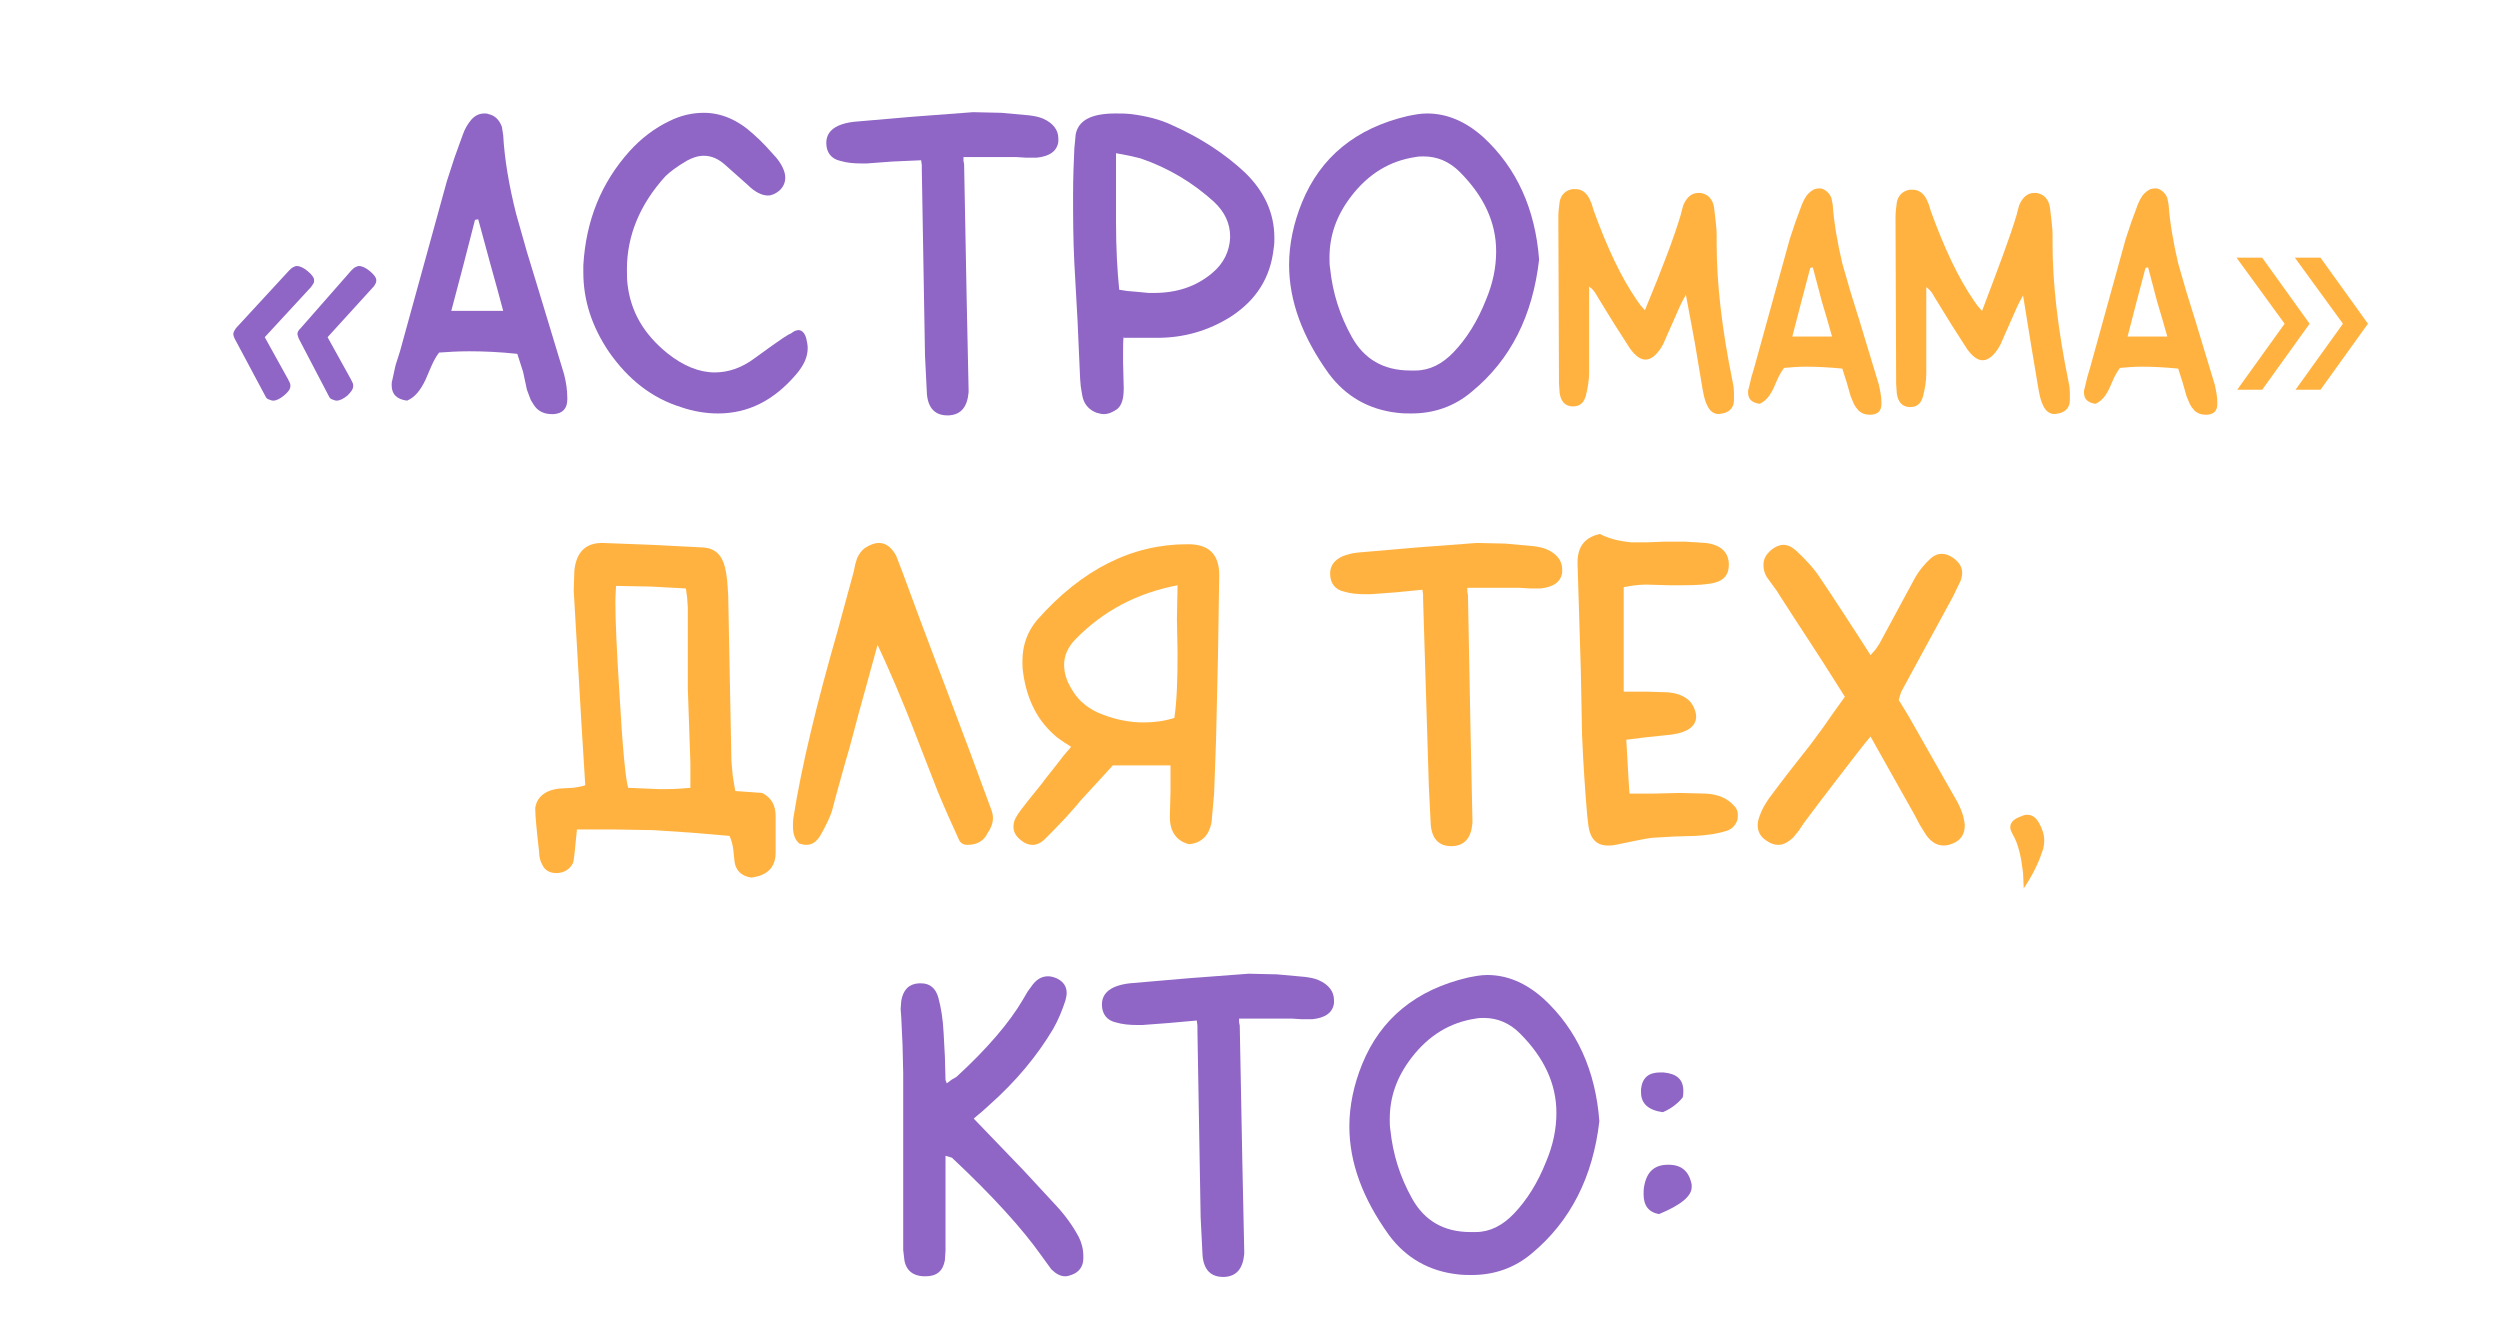<?xml version="1.0" encoding="UTF-8"?> <!-- Generator: Adobe Illustrator 27.2.0, SVG Export Plug-In . SVG Version: 6.00 Build 0) --> <svg xmlns="http://www.w3.org/2000/svg" xmlns:xlink="http://www.w3.org/1999/xlink" id="Слой_1" x="0px" y="0px" viewBox="0 0 390 207" style="enable-background:new 0 0 390 207;" xml:space="preserve"> <style type="text/css"> .st0{fill:#8F65C5;} .st1{fill:#FFB240;} </style> <g> <path class="st0" d="M45.1,42.2c0.2-0.2,0.4-0.4,0.6-0.5c0.2-0.1,0.4-0.2,0.6-0.2c0.5,0,1.1,0.3,1.7,0.8c0.6,0.5,1,1,1,1.4 c0,0.2,0,0.4-0.1,0.5c-0.1,0.2-0.2,0.3-0.4,0.6l-7.2,7.8l3.6,6.5c0.1,0.2,0.2,0.4,0.3,0.6c0.1,0.2,0.1,0.3,0.1,0.5 c0,0.5-0.3,0.9-1,1.5c-0.6,0.5-1.2,0.8-1.7,0.8c-0.2,0-0.4-0.1-0.7-0.2s-0.4-0.3-0.5-0.5l-4.7-8.8c-0.1-0.1-0.1-0.3-0.2-0.4 c0-0.1-0.1-0.3-0.1-0.4c0-0.2,0-0.3,0.1-0.5c0.1-0.2,0.2-0.3,0.3-0.5L45.1,42.2z M54.8,42.2c0.2-0.2,0.4-0.4,0.6-0.5 c0.2-0.1,0.4-0.2,0.6-0.2c0.5,0,1.1,0.3,1.7,0.8c0.6,0.5,1,1,1,1.4c0,0.1,0,0.3-0.1,0.5s-0.2,0.4-0.4,0.6l-7.1,7.8l3.6,6.5 c0.1,0.2,0.2,0.4,0.3,0.6c0.1,0.2,0.1,0.3,0.1,0.5c0,0.5-0.3,0.9-0.9,1.5c-0.6,0.5-1.2,0.8-1.7,0.8c-0.2,0-0.4-0.1-0.7-0.2 s-0.4-0.3-0.5-0.5l-4.6-8.8c-0.1-0.2-0.2-0.4-0.2-0.5c0-0.1-0.1-0.3-0.1-0.3c0-0.1,0-0.3,0.1-0.5c0.1-0.2,0.2-0.3,0.4-0.5 L54.8,42.2z"></path> <path class="st0" d="M80.7,55.2c-2.8-0.3-5.3-0.4-7.5-0.4c-1.8,0-3.3,0.1-4.7,0.2c-0.4,0.5-0.8,1.2-1.2,2.1l-0.9,2.1 c-0.8,1.7-1.7,2.8-2.9,3.3c-1.6-0.2-2.4-1-2.4-2.4c0-0.3,0-0.5,0.1-0.8l0.5-2.3l0.7-2.2l7.3-26.5l1.2-3.7l1.3-3.6 c0.3-0.9,0.8-1.7,1.3-2.3c0.6-0.7,1.3-1,2.1-1c0.2,0,0.4,0,0.6,0.1c1,0.2,1.7,0.9,2.1,2l0.2,1.3c0.2,3.7,0.9,7.8,2,12.2l1.7,6 l1.8,5.9l4,13.2c0.3,1.2,0.5,2.4,0.5,3.7v0.2c0,1.4-0.7,2.2-2.1,2.3h-0.3c-1,0-1.8-0.3-2.4-0.9c-0.3-0.3-0.6-0.8-0.9-1.3l-0.6-1.6 L81.6,58L80.7,55.2z M78.5,48.5l-1-3.7l-1-3.6l-1.9-7l-0.5,0.1l-1.8,7l-1.9,7.2H78.5z"></path> <path class="st0" d="M123.7,51.8c0.3-0.2,0.6-0.3,0.9-0.3c0.5,0,1,0.5,1.2,1.4c0.1,0.5,0.2,0.9,0.2,1.4c0,1.4-0.6,2.7-1.8,4.1 c-3.5,4.1-7.5,6.1-12.2,6.1c-1.8,0-3.8-0.3-5.8-1c-4.5-1.4-8.2-4.3-11.2-8.6c-2.7-4-4-8.1-4-12.4c0-0.4,0-0.7,0-1.1 c0.4-7,2.8-12.9,7.2-17.8c1.8-2,3.9-3.6,6.2-4.7c1.8-0.9,3.6-1.3,5.4-1.3c2.7,0,5.3,1.1,7.7,3.3c1.5,1.3,2.6,2.6,3.6,3.7 c0.9,1.1,1.4,2.2,1.4,3.1c0,0.8-0.3,1.5-1,2.1c-0.5,0.4-1.1,0.7-1.7,0.7c-0.9,0-2-0.5-3.1-1.6l-1.8-1.6l-1.8-1.6 c-1-0.9-2.1-1.4-3.3-1.4c-0.9,0-1.8,0.3-2.7,0.8c-1.5,0.9-2.6,1.7-3.3,2.4c-4,4.4-6,9.3-6,14.5c0,0.8,0,1.6,0.1,2.4 c0.5,4.2,2.5,7.7,6.2,10.7c2.5,2,5,3,7.4,3c2.1,0,4.2-0.7,6.2-2.2c2.2-1.6,3.6-2.6,4.5-3.2l0.8-0.5C123.5,52,123.7,51.8,123.7,51.8 z"></path> <path class="st0" d="M139.2,25.2l-4,0.3c-0.3,0-0.5,0-0.8,0c-1.2,0-2.3-0.1-3.3-0.4c-1.4-0.3-2.2-1.3-2.2-2.8 c0-1.2,0.6-2.1,1.9-2.7c0.7-0.3,1.5-0.5,2.4-0.6l9.3-0.8l9.3-0.7l4.4,0.1l4.4,0.4c0.7,0.1,1.4,0.2,2.1,0.5c1.6,0.7,2.4,1.8,2.4,3.1 c0,0.2,0,0.3,0,0.5c-0.2,1.5-1.4,2.3-3.4,2.5h-1.6l-1.6-0.1l-4.1,0l-4.1,0v0.6l0.1,0.5l0.4,21.1l0.3,14.1l0,0.4 c-0.2,2.3-1.2,3.5-3.1,3.6h-0.2c-1.9,0-3-1.1-3.2-3.3l-0.3-6l-0.5-29.1v-0.6l-0.1-0.8L139.2,25.2z"></path> <path class="st0" d="M175.3,52.4c-0.1,0.7-0.1,1.6-0.1,2.6c0,0.5,0,1,0,1.5l0.1,4v0.1c0,1.6-0.3,2.6-1,3.2 c-0.7,0.5-1.4,0.8-2.1,0.8c-0.4,0-0.7-0.1-1.1-0.2c-1.1-0.4-1.9-1.2-2.2-2.4l-0.1-0.5l-0.2-1.2l-0.1-1.2l-0.4-9l-0.5-9 c-0.2-3.9-0.2-7.5-0.2-10.7c0-2.7,0.1-5.1,0.2-7.3l0.1-1l0.1-1.1c0.4-2.2,2.4-3.3,6.2-3.3c0.8,0,1.6,0,2.5,0.1 c2.3,0.3,4.4,0.8,6.3,1.7c4.5,2,8.3,4.5,11.4,7.4c3,2.9,4.6,6.3,4.6,10.2c0,0.5,0,1-0.1,1.6c-0.5,4.6-2.7,8.1-6.7,10.7 c-3.5,2.2-7.3,3.3-11.5,3.3c-0.3,0-0.6,0-1,0l-1.9,0H175.3z M175.9,45.4l1.2,0.1l2.1,0.2c0.3,0,0.5,0,0.8,0c3.6,0,6.6-1,9.1-3.1 c1.8-1.5,2.7-3.4,2.8-5.5v-0.2c0-2-0.8-3.8-2.5-5.4c-3.3-3-7.1-5.3-11.5-6.8l-1.7-0.4l-1-0.2l-1.1-0.2v10.7c0,4.2,0.2,7.7,0.5,10.6 L175.9,45.4z"></path> <path class="st0" d="M229.6,61.1c-2.7,2.3-5.9,3.4-9.4,3.4c-0.7,0-1.4,0-2.2-0.1c-4.5-0.5-8.1-2.6-10.7-6.1 c-4.1-5.7-6.2-11.3-6.2-17c0-3.2,0.7-6.5,2-9.7c2.9-7.1,8.4-11.6,16.5-13.5c1-0.2,2-0.4,3-0.4c3.1,0,6,1.2,8.8,3.7 c5.2,4.8,8.1,11.2,8.7,19.1C239.1,49.2,235.7,56.1,229.6,61.1z M220.8,57.8c2.2,0,4.2-1,6-2.9c2-2.1,3.7-4.8,5-8.1 c1.1-2.6,1.6-5.1,1.6-7.6c0-4.5-1.9-8.6-5.7-12.4c-1.6-1.6-3.5-2.4-5.6-2.4c-0.4,0-0.8,0-1.3,0.1c-4,0.6-7.3,2.6-10,6.1 c-2.3,3-3.4,6.1-3.4,9.6c0,0.6,0,1.1,0.1,1.7c0.4,3.8,1.5,7.3,3.4,10.7c1.9,3.4,4.9,5.2,9.1,5.2H220.8z"></path> <path class="st1" d="M262.2,33.5l0.2-0.8l0.2-0.7c0.5-1.2,1.3-1.9,2.3-1.9c0.1,0,0.3,0,0.4,0c1.2,0.2,1.9,1,2.1,2.3 c0.2,1.8,0.4,3.2,0.4,4.2v0.2c0,0.4,0,0.8,0,1.3c0,6,0.8,13.2,2.5,21.5c0.2,0.8,0.2,1.5,0.2,2.3c0,0.2,0,0.4,0,0.5 c0,1.2-0.7,1.9-1.8,2.1c-0.2,0-0.4,0.1-0.5,0.1c-0.8,0-1.4-0.4-1.8-1.2c-0.4-0.7-0.6-1.6-0.8-2.7l-1.2-7.2L263,46l-0.5,0.9 l-0.4,0.8l-2.3,5.2l-0.3,0.7l-0.4,0.7c-0.8,1.2-1.6,1.8-2.4,1.8c-0.8,0-1.6-0.6-2.4-1.7l-2.5-3.9l-2.4-3.9l-0.6-1 c-0.3-0.4-0.6-0.7-0.9-0.9l0,13.5c0,1.1-0.2,2.3-0.5,3.5c-0.3,1.1-0.9,1.7-2,1.7c-0.1,0-0.2,0-0.2,0c-1.1-0.1-1.7-0.8-1.9-2.1 l-0.1-1.5l-0.1-26c0-0.8,0.1-1.5,0.2-2.3c0.2-1.1,0.9-1.8,2-2c0.2,0,0.3,0,0.5,0c0.9,0,1.6,0.5,2.1,1.4l0.4,0.9l0.3,1 c2.1,5.8,4.3,10.5,6.8,14.1l0.5,0.7l0.7,0.8C259.3,41.9,261.2,36.9,262.2,33.5z"></path> <path class="st1" d="M287.4,57.5c-2.1-0.2-4-0.3-5.6-0.3c-1.3,0-2.5,0.1-3.5,0.2c-0.3,0.4-0.6,0.9-0.9,1.5l-0.7,1.6 c-0.6,1.3-1.3,2.1-2.2,2.5c-1.2-0.2-1.8-0.7-1.8-1.8c0-0.2,0-0.4,0.1-0.6l0.4-1.7l0.5-1.7l5.5-19.9l0.9-2.7l1-2.7 c0.3-0.7,0.6-1.3,1-1.7c0.5-0.5,1-0.8,1.6-0.8c0.1,0,0.3,0,0.4,0c0.7,0.2,1.3,0.7,1.6,1.5l0.2,1c0.2,2.8,0.7,5.8,1.5,9.2l1.3,4.5 l1.4,4.5l3,9.9c0.2,0.9,0.4,1.8,0.4,2.8v0.2c0,1.1-0.5,1.6-1.6,1.7h-0.2c-0.7,0-1.3-0.2-1.8-0.7c-0.2-0.2-0.5-0.6-0.7-1l-0.5-1.2 l-0.6-2.1L287.4,57.5z M285.8,52.5l-0.8-2.8l-0.8-2.7l-1.4-5.3l-0.4,0.1l-1.4,5.3l-1.4,5.4H285.8z"></path> <path class="st1" d="M314.6,33.5l0.2-0.8L315,32c0.5-1.2,1.3-1.9,2.3-1.9c0.1,0,0.3,0,0.4,0c1.2,0.2,1.9,1,2.1,2.3 c0.2,1.8,0.4,3.2,0.4,4.2v0.2c0,0.4,0,0.8,0,1.3c0,6,0.8,13.2,2.5,21.5c0.2,0.8,0.2,1.5,0.2,2.3c0,0.2,0,0.4,0,0.5 c0,1.2-0.7,1.9-1.8,2.1c-0.2,0-0.4,0.1-0.5,0.1c-0.8,0-1.4-0.4-1.8-1.2c-0.4-0.7-0.6-1.6-0.8-2.7l-1.2-7.2l-1.2-7.4l-0.5,0.9 l-0.4,0.8l-2.3,5.2l-0.3,0.7l-0.4,0.7c-0.8,1.2-1.6,1.8-2.4,1.8c-0.8,0-1.6-0.6-2.4-1.7l-2.5-3.9l-2.4-3.9l-0.6-1 c-0.3-0.4-0.6-0.7-0.9-0.9l0,13.5c0,1.1-0.2,2.3-0.5,3.5c-0.3,1.1-0.9,1.7-2,1.7c-0.1,0-0.2,0-0.2,0c-1.1-0.1-1.7-0.8-1.9-2.1 l-0.1-1.5l-0.1-26c0-0.8,0.1-1.5,0.2-2.3c0.2-1.1,0.9-1.8,2-2c0.2,0,0.3,0,0.5,0c0.9,0,1.6,0.5,2.1,1.4l0.4,0.9l0.3,1 c2.1,5.8,4.3,10.5,6.8,14.1l0.5,0.7l0.7,0.8C311.7,41.9,313.6,36.9,314.6,33.5z"></path> <path class="st1" d="M339.8,57.5c-2.1-0.2-4-0.3-5.6-0.3c-1.3,0-2.5,0.1-3.5,0.2c-0.3,0.4-0.6,0.9-0.9,1.5l-0.7,1.6 c-0.6,1.3-1.3,2.1-2.2,2.5c-1.2-0.2-1.8-0.7-1.8-1.8c0-0.2,0-0.4,0.1-0.6l0.4-1.7l0.5-1.7l5.5-19.9l0.9-2.7l1-2.7 c0.3-0.7,0.6-1.3,1-1.7c0.5-0.5,1-0.8,1.6-0.8c0.1,0,0.3,0,0.4,0c0.7,0.2,1.3,0.7,1.6,1.5l0.2,1c0.2,2.8,0.7,5.8,1.5,9.2l1.3,4.5 l1.4,4.5l3,9.9c0.2,0.9,0.4,1.8,0.4,2.8v0.2c0,1.1-0.5,1.6-1.6,1.7h-0.2c-0.7,0-1.3-0.2-1.8-0.7c-0.2-0.2-0.5-0.6-0.7-1l-0.5-1.2 l-0.6-2.1L339.8,57.5z M338.1,52.5l-0.8-2.8l-0.8-2.7l-1.4-5.3l-0.4,0.1l-1.4,5.3l-1.4,5.4H338.1z"></path> <path class="st1" d="M348.9,40.2h4l7.4,10.3l-7.4,10.3H349l7.4-10.3L348.9,40.2z M358,40.2h4l7.4,10.3L362,60.8h-3.9l7.4-10.3 L358,40.2z"></path> <path class="st1" d="M114.6,134.5l-0.1-0.9l-0.1-1c-0.1-0.8-0.3-1.6-0.6-2.2l-5.9-0.5l-6-0.4l-5.9-0.1l-6,0c-0.3,3.3-0.5,5-0.6,5.2 c-0.5,1-1.3,1.5-2.4,1.6h-0.2c-1,0-1.8-0.4-2.2-1.3c-0.3-0.5-0.5-1.2-0.5-2c-0.4-3.5-0.6-5.7-0.6-6.6c0-0.1,0-0.3,0-0.3 c0.1-0.6,0.3-1.1,0.7-1.6c0.7-0.8,1.8-1.3,3.3-1.4l1.9-0.1c0.7-0.1,1.3-0.2,1.9-0.4l-0.6-9.7l-1.2-20.7l0.1-3.1 c0.3-2.8,1.7-4.3,4.3-4.3H94l7.8,0.3l7.8,0.4c1.9,0.1,3,1.1,3.5,3.1c0.3,1.2,0.4,2.6,0.5,4.4l0.5,25.8l0.2,2.3l0.4,2.4 c1.3,0.1,2.7,0.2,4.2,0.3c1.4,0.7,2.1,1.9,2.1,3.6v5.7c0,2.3-1.3,3.6-3.8,3.9C115.7,136.7,114.8,135.8,114.6,134.5z M96.1,91.4 C96.1,91.9,96,92.8,96,94c0,2.8,0.2,7.3,0.6,13.6c0.5,9,1,14.1,1.4,15.3l4.8,0.2c0.4,0,0.8,0,1.1,0c1.4,0,2.7-0.1,3.8-0.2V119 l-0.2-5.8l-0.2-5.8l0-6.3v-6.3l-0.1-1.5l-0.2-1.5l-5.5-0.3L96.1,91.4z"></path> <path class="st1" d="M150.9,131.8c-0.6,0-1.1-0.3-1.3-0.8c-1-2.2-2.1-4.6-3.3-7.5l-3-7.7c-2.6-6.8-4.8-11.8-6.4-15.2l-3,10.9 c-0.7,2.6-1.3,5-2,7.3c-0.8,2.9-1.5,5.3-2,7.3c-0.3,1.2-1,2.6-1.9,4.2c-0.6,1-1.3,1.5-2.2,1.5c-0.4,0-0.7-0.1-1.1-0.2 c-0.7-0.6-1-1.5-1-2.7c0-0.5,0-0.9,0.1-1.5c1.2-7.6,3.5-17.3,6.9-29.1l2.5-9.2l0.2-1l0.3-1c0.3-0.7,0.7-1.2,1.2-1.6 c0.8-0.5,1.5-0.8,2.2-0.8c1.1,0,2,0.7,2.7,2l0.5,1.3l0.5,1.3c1.5,4.1,3.8,10.3,6.9,18.4l3.5,9.3l3.4,9.2c0.2,0.5,0.3,1,0.3,1.4 c0,0.8-0.3,1.6-0.8,2.3C153.5,131.2,152.4,131.8,150.9,131.8L150.9,131.8z"></path> <path class="st1" d="M185.5,131.7c-2-0.5-3-2-3-4.2v-0.2l0.1-3.9l0-4h-9l-1,1.1l-1.1,1.2l-2.3,2.5c-0.5,0.5-0.9,1-1.3,1.5l-1.6,1.8 c-1.3,1.4-2.4,2.5-3.1,3.2l-0.2,0.2c-0.6,0.6-1.3,0.9-1.9,0.9c-0.6,0-1.2-0.2-1.8-0.7c-0.8-0.6-1.2-1.3-1.2-2.1 c0-0.5,0.1-1,0.4-1.5c0.3-0.6,1.1-1.6,2.2-3l1.3-1.6c0.5-0.6,0.8-1,1-1.3l1.9-2.4l1-1.3l1.2-1.4l-1.1-0.7l-1-0.7 c-3-2.4-4.8-5.8-5.4-10.2c-0.1-0.6-0.1-1.2-0.1-1.8c0-2.5,0.8-4.6,2.3-6.4c7-7.9,14.8-11.8,23.4-11.8h0.2c3.2,0,4.8,1.6,4.8,4.8 l-0.2,12.9l-0.3,12.9l-0.3,8.3l-0.4,4.5C188.6,130.3,187.5,131.5,185.5,131.7z M183.7,91.3c-6.3,1.2-11.6,4-15.9,8.4 c-1.2,1.2-1.8,2.6-1.8,4c0,1.3,0.4,2.6,1.3,4c1,1.7,2.6,3,4.8,3.8c2.1,0.8,4.2,1.2,6.3,1.2c1.6,0,3.2-0.2,4.8-0.7 c0.4-2.7,0.5-6.1,0.5-10.2l-0.1-5.2L183.7,91.3z"></path> <path class="st1" d="M217.8,92.4l-4,0.3c-0.3,0-0.5,0-0.8,0c-1.2,0-2.3-0.1-3.3-0.4c-1.4-0.3-2.2-1.3-2.2-2.8 c0-1.2,0.6-2.1,1.9-2.7c0.7-0.3,1.5-0.5,2.4-0.6l9.3-0.8l9.3-0.7l4.4,0.1l4.4,0.4c0.7,0.1,1.4,0.2,2.1,0.5c1.6,0.7,2.4,1.8,2.4,3.1 c0,0.2,0,0.3,0,0.5c-0.2,1.5-1.4,2.3-3.4,2.5h-1.6l-1.6-0.1l-4.1,0l-4.1,0v0.6l0.1,0.5l0.4,21.1l0.3,14.1l0,0.4 c-0.2,2.3-1.2,3.5-3.1,3.6h-0.2c-1.9,0-3-1.1-3.2-3.3l-0.3-6L222,93.4v-0.6l-0.1-0.8L217.8,92.4z"></path> <path class="st1" d="M253.5,107.9l3.5,0l3.2,0.1c2.1,0.2,3.5,1,4.1,2.5c0.2,0.5,0.3,0.9,0.3,1.3c0,0.9-0.5,1.6-1.4,2.1 c-0.8,0.4-1.9,0.7-3.4,0.8l-2.9,0.3l-3.2,0.4c0.2,3,0.3,5.8,0.5,8.4h3.7l4.1-0.1l4.1,0.1c2,0.1,3.5,0.8,4.5,2 c0.4,0.4,0.5,0.9,0.5,1.4c0,0.2,0,0.5-0.1,0.8c-0.3,0.8-0.8,1.3-1.6,1.6c-1.6,0.5-3.2,0.7-4.9,0.8l-3.4,0.1l-3.4,0.2 c-0.9,0.1-2.8,0.5-5.7,1.1c-0.4,0.1-0.8,0.1-1.2,0.1c-1.7,0-2.7-1-3-3l-0.2-1.7c-0.3-3.6-0.6-7.7-0.8-12.5l-0.1-5.2l-0.1-5.2 L246.1,88v-0.3c0-2.5,1.2-3.9,3.5-4.4c1.3,0.7,2.9,1.1,4.8,1.3l2.6,0l2.7-0.1h3.2l3.2,0.2c2.4,0.3,3.6,1.5,3.6,3.4 c0,1.5-0.7,2.4-2.2,2.8c-1.2,0.3-2.8,0.4-5,0.4c-0.6,0-1.3,0-2.1,0l-3.6-0.1c-1.3,0-2.5,0.2-3.5,0.4V107.9z"></path> <path class="st1" d="M286.4,121.8l-2.6,3.4l-2.4,3.2l-0.8,1.2l-0.9,1.1c-0.8,0.7-1.5,1.1-2.3,1.1c-0.6,0-1.2-0.2-1.9-0.7 c-0.9-0.6-1.3-1.4-1.3-2.4c0-0.4,0.1-0.9,0.3-1.4c0.3-0.9,0.8-1.8,1.5-2.8c0.9-1.2,2.3-3.1,4.2-5.5l2.2-2.8l2-2.7l1.6-2.3l1.8-2.5 c-1.1-1.7-2.8-4.5-5.3-8.3l-2.8-4.3c-1-1.6-1.9-2.9-2.5-3.9l-0.8-1.1l-0.8-1.1c-0.4-0.7-0.5-1.3-0.5-1.9c0-0.9,0.4-1.6,1.2-2.3 c0.6-0.5,1.3-0.8,1.9-0.8c0.7,0,1.3,0.3,2,0.9c1.5,1.4,2.8,2.8,3.7,4.2c1,1.5,2.3,3.4,3.9,5.9c1.5,2.3,2.8,4.3,4,6.2l0.8-0.9 l0.6-0.9l2.7-5l2.7-5c0.7-1.3,1.6-2.4,2.6-3.3c0.6-0.5,1.1-0.7,1.7-0.7c0.6,0,1.2,0.2,1.9,0.7c0.9,0.7,1.3,1.4,1.3,2.3 c0,0.4-0.1,0.7-0.2,1.1l-1.2,2.5l-8.1,14.9c0,0-0.2,0.5-0.4,1.3l0.8,1.3l0.9,1.5l7.5,13.2c0.4,0.8,0.7,1.5,0.9,2.3 c0.1,0.5,0.2,0.9,0.2,1.3c0,1.3-0.6,2.3-1.9,2.8c-0.5,0.2-0.9,0.3-1.4,0.3c-1,0-1.9-0.5-2.7-1.6l-1-1.6l-0.9-1.7 c-2.8-5-5.1-9.1-6.8-12.1C290.6,116.3,288.8,118.7,286.4,121.8z"></path> <path class="st1" d="M315.6,136.2l-0.3-2.1c-0.3-1.6-0.7-2.9-1.3-3.9c-0.2-0.4-0.4-0.8-0.4-1.1c0-0.7,0.4-1.2,1.3-1.6 c0.5-0.2,0.9-0.4,1.3-0.4c0.8,0,1.4,0.4,1.9,1.3c0.5,0.9,0.8,1.8,0.8,2.7c0,0.6-0.1,1.3-0.4,2c-0.5,1.5-1.4,3.4-2.8,5.5 L315.6,136.2z"></path> <path class="st0" d="M148.5,168.4l0.7-0.4c4.8-4.4,8.3-8.5,10.4-12.1l0.7-1.2l0.8-1.1c0.7-0.9,1.5-1.3,2.4-1.3 c0.4,0,0.8,0.1,1.3,0.3c1.1,0.5,1.6,1.3,1.6,2.3c0,0.4-0.1,0.8-0.2,1.2c-0.5,1.5-1.1,3-1.9,4.4c-2.5,4.2-5.8,8.2-10.1,12l-1,0.9 l-0.6,0.5l-0.7,0.6l2.6,2.7l5.1,5.3l5,5.4c1.6,1.7,2.8,3.4,3.7,5.1c0.4,0.8,0.7,1.8,0.7,3v0.3c0,1.3-0.7,2.2-1.9,2.6 c-0.3,0.1-0.6,0.2-0.9,0.2c-0.8,0-1.5-0.4-2.2-1.1l-0.8-1.1l-0.8-1.1c-2.9-4.1-7.5-9.2-13.9-15.2c0,0-0.3-0.1-1-0.3l0,14.8 l-0.1,1.5c-0.3,1.7-1.3,2.5-3,2.5H144c-1.6-0.1-2.6-0.9-2.9-2.4l-0.2-1.7l0-1.7v-25.9l-0.1-4.3l-0.2-4.3l-0.1-1.4l0.1-1.3 c0.3-1.7,1.2-2.6,2.7-2.7c0.1,0,0.2,0,0.4,0c1.4,0,2.3,0.8,2.7,2.3c0.4,1.5,0.7,3.3,0.8,5.4l0.2,3.7l0.1,3.7l0.2,0.5L148.5,168.4z"></path> <path class="st0" d="M182.2,159.6l-4,0.3c-0.3,0-0.5,0-0.8,0c-1.2,0-2.3-0.1-3.3-0.4c-1.4-0.3-2.2-1.3-2.2-2.8 c0-1.2,0.6-2.1,1.9-2.7c0.7-0.3,1.5-0.5,2.4-0.6l9.3-0.8l9.3-0.7l4.4,0.1l4.4,0.4c0.7,0.1,1.4,0.2,2.1,0.5c1.6,0.7,2.4,1.8,2.4,3.1 c0,0.2,0,0.3,0,0.5c-0.2,1.5-1.4,2.3-3.4,2.5h-1.6l-1.6-0.1l-4.1,0l-4.1,0v0.6l0.1,0.5l0.4,21.1l0.3,14.1l0,0.4 c-0.2,2.3-1.2,3.5-3.1,3.6h-0.2c-1.9,0-3-1.1-3.2-3.3l-0.3-6l-0.5-29.1V160l-0.1-0.8L182.2,159.6z"></path> <path class="st0" d="M239,195.5c-2.7,2.3-5.9,3.4-9.4,3.4c-0.7,0-1.4,0-2.2-0.1c-4.5-0.5-8.1-2.6-10.7-6.1 c-4.1-5.7-6.2-11.3-6.2-17c0-3.2,0.7-6.5,2-9.7c2.9-7.1,8.4-11.6,16.5-13.5c1-0.2,2-0.4,3-0.4c3.1,0,6,1.2,8.8,3.7 c5.2,4.8,8.1,11.2,8.7,19.1C248.5,183.6,245,190.5,239,195.5z M230.2,192.2c2.2,0,4.2-1,6-2.9c2-2.1,3.7-4.8,5-8.1 c1.1-2.6,1.6-5.1,1.6-7.6c0-4.5-1.9-8.6-5.7-12.4c-1.6-1.6-3.5-2.4-5.6-2.4c-0.4,0-0.8,0-1.3,0.1c-4,0.6-7.3,2.6-10,6.1 c-2.3,3-3.4,6.1-3.4,9.6c0,0.6,0,1.1,0.1,1.7c0.4,3.8,1.5,7.3,3.4,10.7c1.9,3.4,4.9,5.2,9.1,5.2H230.2z"></path> <path class="st0" d="M259.4,173.5c-2.2-0.3-3.4-1.3-3.4-3.1c0-0.2,0-0.3,0-0.5c0.2-1.8,1.2-2.6,3-2.6c0.2,0,0.3,0,0.5,0 c2.1,0.2,3.1,1.1,3.1,2.9c0,0.3,0,0.6-0.1,1C261.7,172.2,260.6,173,259.4,173.5z M258.8,189.4c-1.6-0.3-2.4-1.3-2.4-3.1 c0-0.4,0-0.8,0.1-1.3c0.4-2.2,1.6-3.3,3.7-3.3h0.1c2,0,3.2,1,3.6,3.1c0,0.1,0,0.3,0,0.4C263.9,186.6,262.2,188,258.8,189.4z"></path> </g> </svg> 